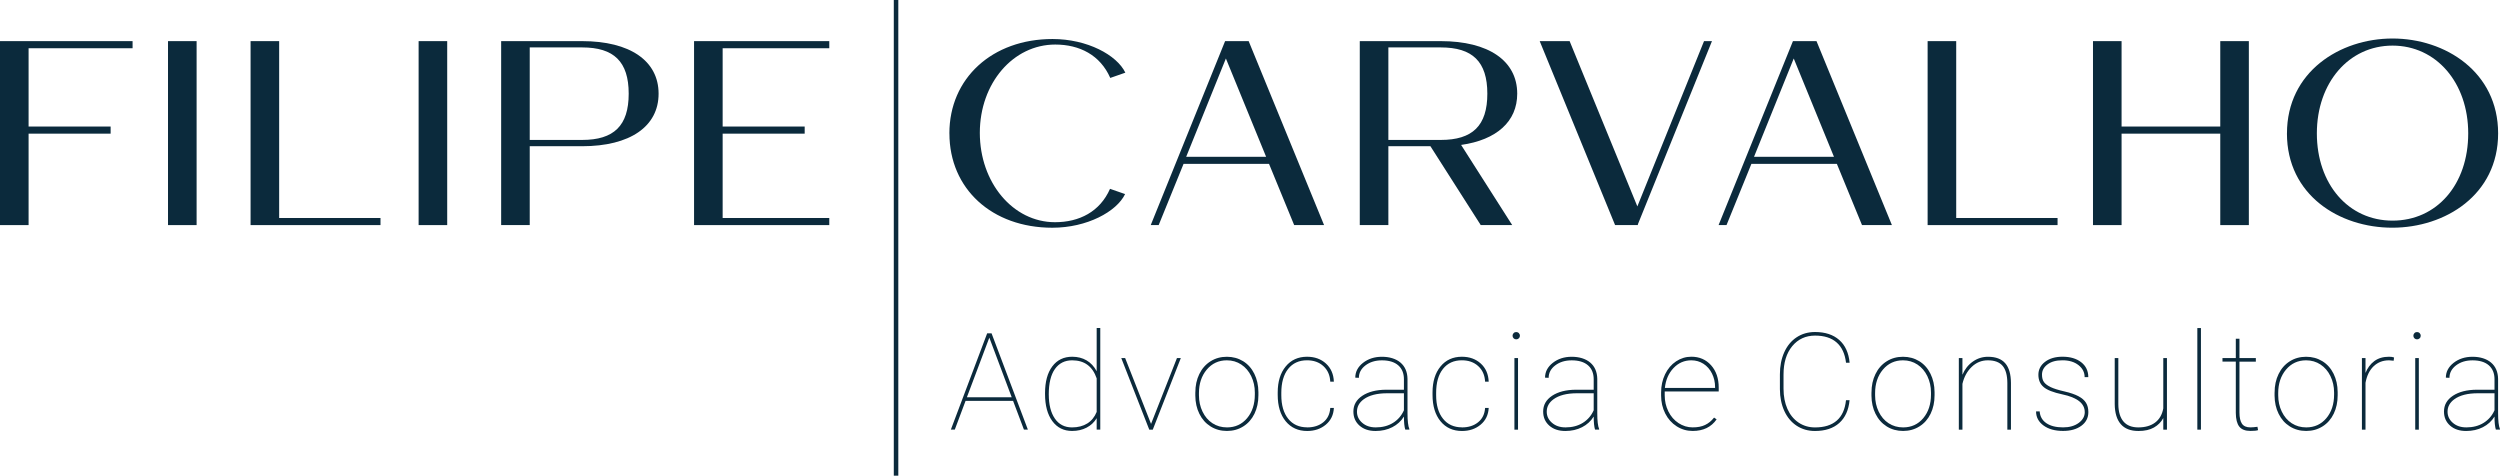 <svg width="226" height="43" viewBox="0 0 226 43" fill="none" xmlns="http://www.w3.org/2000/svg">
<g clip-path="url(#clip0_4297_299)">
<path d="M0 3.718H11.985V4.361H2.584V11.439H10.001V12.082H2.584V20.349H0V3.718Z" fill="#0B2A3C"/>
<path d="M15.188 3.718H17.773V20.349H15.188V3.718Z" fill="#0B2A3C"/>
<path d="M22.652 3.718H25.236V19.707H34.397V20.349H22.652V3.718Z" fill="#0B2A3C"/>
<path d="M37.843 3.718H40.427V20.349H37.843V3.718Z" fill="#0B2A3C"/>
<path d="M45.304 3.718H52.624C56.953 3.718 59.537 5.5 59.537 8.469C59.537 11.437 56.953 13.219 52.624 13.219H47.888V20.347H45.304V3.718ZM52.624 12.65C55.494 12.65 56.834 11.368 56.834 8.469C56.834 5.569 55.494 4.287 52.624 4.287H47.888V12.65H52.624Z" fill="#0B2A3C"/>
<path d="M62.743 3.718H74.967V4.361H65.327V11.439H72.743V12.082H65.327V19.707H74.967V20.349H62.743V3.718Z" fill="#0B2A3C"/>
<path d="M85.824 12.057C85.824 7.069 89.699 3.527 95.153 3.527C98.288 3.527 100.966 4.976 101.731 6.569L100.368 7.045C99.46 4.978 97.594 4.027 95.393 4.027C91.59 4.027 88.576 7.52 88.576 12.011C88.576 16.501 91.567 20.087 95.371 20.087C97.572 20.087 99.438 19.136 100.346 17.07L101.709 17.545C100.944 19.136 98.263 20.587 95.131 20.587C89.677 20.587 85.827 17.072 85.827 12.06L85.824 12.057Z" fill="#0B2A3C"/>
<path d="M110.749 3.718H112.879L119.696 20.349H116.993L114.72 14.815H106.993L104.744 20.349H104.026L110.749 3.718ZM114.456 14.172L110.821 5.287L107.232 14.172H114.456Z" fill="#0B2A3C"/>
<path d="M122.924 3.718H130.244C134.573 3.718 137.157 5.5 137.157 8.469C137.157 10.986 135.292 12.65 132.085 13.101L136.703 20.347H133.858L129.311 13.219H125.508V20.347H122.924V3.718ZM130.244 12.65C133.115 12.65 134.455 11.368 134.455 8.469C134.455 5.569 133.115 4.287 130.244 4.287H125.508V12.65H130.244Z" fill="#0B2A3C"/>
<path d="M139.191 3.718H141.894L148.017 18.66L154.044 3.718H154.762L148.064 20.278V20.349H146.005L139.189 3.718H139.191Z" fill="#0B2A3C"/>
<path d="M162.082 3.718H164.212L171.029 20.349H168.326L166.053 14.815H158.326L156.077 20.349H155.359L162.082 3.718ZM165.789 14.172L162.154 5.287L158.565 14.172H165.789Z" fill="#0B2A3C"/>
<path d="M174.257 3.718H176.841V19.707H186.003V20.349H174.257V3.718Z" fill="#0B2A3C"/>
<path d="M189.206 3.718H191.79V11.439H200.712V3.718H203.296V20.349H200.712V12.082H191.79V20.349H189.206V3.718Z" fill="#0B2A3C"/>
<path d="M206.742 12.057C206.742 6.498 211.525 3.481 216.286 3.481C221.047 3.481 225.83 6.498 225.83 12.057C225.83 17.616 221.047 20.584 216.261 20.584C211.475 20.584 206.739 17.638 206.739 12.057H206.742ZM223.127 12.057C223.127 7.471 220.232 4.123 216.286 4.123C212.339 4.123 209.444 7.473 209.444 12.057C209.444 16.641 212.29 19.945 216.286 19.945C220.282 19.945 223.127 16.69 223.127 12.057Z" fill="#0B2A3C"/>
<path d="M91.58 36.237H87.288L86.313 38.838H85.957L89.24 30.132H89.637L92.92 38.838H92.564L91.582 36.237H91.58ZM87.406 35.914H91.459L89.435 30.521L87.406 35.914Z" fill="#0B2A3C"/>
<path d="M94.472 35.539C94.472 34.507 94.692 33.7 95.129 33.12C95.566 32.539 96.165 32.249 96.928 32.249C97.417 32.249 97.851 32.36 98.226 32.578C98.601 32.796 98.905 33.124 99.139 33.558V29.654H99.465V38.838H99.139V37.804C98.92 38.171 98.616 38.456 98.231 38.657C97.846 38.858 97.409 38.958 96.918 38.958C96.163 38.958 95.568 38.662 95.129 38.066C94.692 37.473 94.472 36.657 94.472 35.62V35.536V35.539ZM94.81 35.664C94.81 36.581 94.993 37.306 95.358 37.838C95.724 38.37 96.242 38.637 96.911 38.637C97.449 38.637 97.908 38.519 98.29 38.282C98.671 38.044 98.954 37.696 99.139 37.237V34.205C98.767 33.117 98.029 32.573 96.923 32.573C96.257 32.573 95.738 32.835 95.366 33.357C94.993 33.879 94.808 34.649 94.808 35.666L94.81 35.664Z" fill="#0B2A3C"/>
<path d="M104.053 38.326L106.396 32.37H106.746L104.211 38.84H103.893L101.363 32.37H101.714L104.056 38.326H104.053Z" fill="#0B2A3C"/>
<path d="M108.059 35.48C108.059 34.862 108.177 34.306 108.417 33.816C108.656 33.323 108.992 32.941 109.429 32.664C109.866 32.387 110.357 32.252 110.907 32.252C111.457 32.252 111.944 32.387 112.376 32.651C112.81 32.919 113.148 33.296 113.39 33.786C113.632 34.276 113.755 34.828 113.76 35.443V35.73C113.76 36.353 113.642 36.909 113.405 37.399C113.168 37.889 112.832 38.272 112.395 38.546C111.959 38.821 111.467 38.958 110.917 38.958C110.367 38.958 109.875 38.823 109.439 38.551C109.004 38.279 108.666 37.899 108.424 37.411C108.182 36.924 108.061 36.375 108.057 35.764V35.477L108.059 35.48ZM108.385 35.73C108.385 36.269 108.493 36.762 108.708 37.21C108.923 37.659 109.221 38.01 109.604 38.26C109.987 38.51 110.426 38.637 110.919 38.637C111.662 38.637 112.267 38.36 112.736 37.806C113.202 37.252 113.437 36.539 113.437 35.666V35.48C113.437 34.95 113.328 34.46 113.111 34.009C112.894 33.558 112.595 33.208 112.21 32.953C111.828 32.7 111.393 32.573 110.907 32.573C110.164 32.573 109.56 32.855 109.088 33.416C108.619 33.977 108.385 34.686 108.385 35.539V35.73Z" fill="#0B2A3C"/>
<path d="M118.166 38.637C118.756 38.637 119.242 38.483 119.627 38.171C120.012 37.86 120.219 37.431 120.256 36.88H120.582C120.55 37.505 120.308 38.01 119.854 38.389C119.4 38.769 118.837 38.961 118.168 38.961C117.354 38.961 116.707 38.666 116.226 38.081C115.747 37.495 115.505 36.701 115.505 35.696V35.48C115.505 34.499 115.745 33.715 116.226 33.129C116.705 32.544 117.349 32.249 118.156 32.249C118.847 32.249 119.417 32.455 119.866 32.865C120.315 33.276 120.555 33.821 120.582 34.502H120.256C120.229 33.921 120.022 33.453 119.639 33.1C119.257 32.747 118.76 32.571 118.156 32.571C117.43 32.571 116.86 32.83 116.448 33.35C116.036 33.87 115.831 34.593 115.831 35.517V35.725C115.831 36.63 116.038 37.34 116.455 37.858C116.87 38.375 117.443 38.632 118.168 38.632L118.166 38.637Z" fill="#0B2A3C"/>
<path d="M127.036 38.84C126.954 38.566 126.915 38.171 126.915 37.657C126.658 38.071 126.308 38.392 125.861 38.62C125.414 38.848 124.911 38.961 124.351 38.961C123.748 38.961 123.265 38.799 122.897 38.473C122.529 38.147 122.347 37.725 122.347 37.203C122.347 36.61 122.616 36.134 123.156 35.776C123.697 35.419 124.412 35.237 125.308 35.23H126.915V34.286C126.915 33.745 126.742 33.323 126.399 33.024C126.056 32.725 125.565 32.575 124.928 32.575C124.333 32.575 123.837 32.727 123.44 33.029C123.043 33.333 122.843 33.705 122.843 34.154L122.517 34.142C122.517 33.615 122.749 33.169 123.215 32.803C123.682 32.438 124.252 32.252 124.926 32.252C125.599 32.252 126.187 32.426 126.599 32.774C127.011 33.122 127.226 33.615 127.238 34.247V37.338C127.238 38.046 127.295 38.529 127.406 38.784V38.838H127.033L127.036 38.84ZM124.351 38.637C124.96 38.637 125.486 38.502 125.925 38.23C126.365 37.958 126.695 37.578 126.915 37.088V35.551H125.409C124.479 35.551 123.766 35.735 123.272 36.1C122.87 36.399 122.67 36.772 122.67 37.218C122.67 37.612 122.828 37.948 123.146 38.223C123.462 38.497 123.864 38.635 124.351 38.635V38.637Z" fill="#0B2A3C"/>
<path d="M132.162 38.637C132.752 38.637 133.238 38.483 133.623 38.171C134.008 37.86 134.215 37.431 134.252 36.88H134.578C134.546 37.505 134.304 38.01 133.85 38.389C133.396 38.769 132.833 38.961 132.164 38.961C131.35 38.961 130.703 38.666 130.222 38.081C129.743 37.495 129.501 36.701 129.501 35.696V35.48C129.501 34.499 129.741 33.715 130.222 33.129C130.701 32.544 131.345 32.249 132.152 32.249C132.843 32.249 133.413 32.455 133.863 32.865C134.312 33.276 134.551 33.821 134.578 34.502H134.252C134.225 33.921 134.018 33.453 133.635 33.1C133.253 32.747 132.757 32.571 132.152 32.571C131.427 32.571 130.856 32.83 130.444 33.35C130.032 33.87 129.827 34.593 129.827 35.517V35.725C129.827 36.63 130.035 37.34 130.452 37.858C130.866 38.375 131.439 38.632 132.164 38.632L132.162 38.637Z" fill="#0B2A3C"/>
<path d="M136.735 30.35C136.735 30.259 136.767 30.178 136.832 30.114C136.896 30.048 136.975 30.017 137.066 30.017C137.157 30.017 137.239 30.048 137.303 30.114C137.37 30.181 137.402 30.259 137.402 30.35C137.402 30.441 137.37 30.519 137.303 30.583C137.236 30.646 137.157 30.678 137.066 30.678C136.975 30.678 136.896 30.646 136.832 30.583C136.767 30.519 136.735 30.441 136.735 30.35ZM137.229 38.84H136.903V32.37H137.229V38.84Z" fill="#0B2A3C"/>
<path d="M144.191 38.84C144.11 38.566 144.07 38.171 144.07 37.657C143.814 38.071 143.463 38.392 143.017 38.62C142.57 38.848 142.066 38.961 141.506 38.961C140.904 38.961 140.42 38.799 140.052 38.473C139.685 38.147 139.502 37.725 139.502 37.203C139.502 36.61 139.771 36.134 140.312 35.776C140.852 35.419 141.568 35.237 142.464 35.23H144.07V34.286C144.07 33.745 143.898 33.323 143.555 33.024C143.212 32.725 142.72 32.575 142.084 32.575C141.489 32.575 140.993 32.727 140.595 33.029C140.198 33.333 139.998 33.705 139.998 34.154L139.672 34.142C139.672 33.615 139.904 33.169 140.371 32.803C140.837 32.438 141.407 32.252 142.081 32.252C142.755 32.252 143.342 32.426 143.754 32.774C144.167 33.122 144.381 33.615 144.394 34.247V37.338C144.394 38.046 144.45 38.529 144.562 38.784V38.838H144.189L144.191 38.84ZM141.506 38.637C142.116 38.637 142.641 38.502 143.081 38.23C143.52 37.958 143.851 37.578 144.07 37.088V35.551H142.565C141.634 35.551 140.921 35.735 140.428 36.1C140.025 36.399 139.825 36.772 139.825 37.218C139.825 37.612 139.983 37.948 140.302 38.223C140.618 38.497 141.02 38.635 141.506 38.635V38.637Z" fill="#0B2A3C"/>
<path d="M153.017 38.958C152.491 38.958 152.008 38.818 151.568 38.536C151.129 38.255 150.783 37.87 150.537 37.38C150.287 36.889 150.164 36.345 150.164 35.747V35.477C150.164 34.88 150.285 34.33 150.524 33.833C150.766 33.335 151.097 32.946 151.519 32.666C151.941 32.387 152.4 32.247 152.899 32.247C153.624 32.247 154.219 32.504 154.681 33.019C155.142 33.534 155.372 34.208 155.372 35.046V35.387H150.49V35.74C150.49 36.264 150.601 36.752 150.823 37.198C151.045 37.647 151.354 37.997 151.744 38.252C152.134 38.507 152.558 38.635 153.017 38.635C153.476 38.635 153.827 38.563 154.135 38.419C154.444 38.274 154.715 38.051 154.952 37.75L155.182 37.911C154.695 38.61 153.975 38.958 153.02 38.958H153.017ZM152.896 32.573C152.262 32.573 151.724 32.808 151.282 33.276C150.84 33.745 150.581 34.343 150.505 35.068H155.043V34.99C155.043 34.551 154.95 34.144 154.764 33.767C154.577 33.389 154.32 33.097 153.994 32.887C153.666 32.678 153.301 32.573 152.896 32.573Z" fill="#0B2A3C"/>
<path d="M167.201 36.174C167.117 37.071 166.806 37.76 166.268 38.24C165.73 38.72 164.999 38.961 164.076 38.961C163.454 38.961 162.904 38.804 162.423 38.49C161.944 38.176 161.571 37.733 161.305 37.157C161.041 36.581 160.905 35.921 160.903 35.181V33.835C160.903 33.095 161.033 32.431 161.295 31.848C161.557 31.264 161.929 30.813 162.413 30.492C162.897 30.173 163.452 30.014 164.079 30.014C164.995 30.014 165.723 30.254 166.266 30.732C166.809 31.21 167.12 31.896 167.206 32.789H166.88C166.786 31.987 166.507 31.379 166.036 30.963C165.567 30.546 164.916 30.338 164.079 30.338C163.242 30.338 162.541 30.656 162.016 31.294C161.492 31.931 161.231 32.786 161.231 33.86V35.139C161.231 35.826 161.347 36.431 161.581 36.961C161.813 37.487 162.149 37.899 162.583 38.196C163.018 38.49 163.519 38.639 164.079 38.639C164.918 38.639 165.572 38.434 166.043 38.024C166.515 37.615 166.794 36.997 166.878 36.176H167.203L167.201 36.174Z" fill="#0B2A3C"/>
<path d="M169.183 35.48C169.183 34.862 169.301 34.306 169.541 33.816C169.78 33.323 170.116 32.941 170.553 32.664C170.99 32.387 171.481 32.252 172.031 32.252C172.581 32.252 173.068 32.387 173.5 32.651C173.934 32.919 174.272 33.296 174.514 33.786C174.756 34.276 174.879 34.828 174.884 35.443V35.73C174.884 36.353 174.766 36.909 174.529 37.399C174.292 37.889 173.956 38.272 173.519 38.546C173.082 38.821 172.591 38.958 172.041 38.958C171.491 38.958 170.999 38.823 170.563 38.551C170.128 38.279 169.79 37.899 169.548 37.411C169.306 36.924 169.185 36.375 169.18 35.764V35.477L169.183 35.48ZM169.509 35.73C169.509 36.269 169.617 36.762 169.832 37.21C170.047 37.659 170.345 38.01 170.728 38.26C171.11 38.51 171.55 38.637 172.043 38.637C172.786 38.637 173.391 38.36 173.86 37.806C174.326 37.252 174.561 36.539 174.561 35.666V35.48C174.561 34.95 174.452 34.46 174.235 34.009C174.018 33.558 173.719 33.208 173.334 32.953C172.952 32.7 172.517 32.573 172.031 32.573C171.288 32.573 170.683 32.855 170.212 33.416C169.743 33.977 169.509 34.686 169.509 35.539V35.73Z" fill="#0B2A3C"/>
<path d="M177.404 33.877C177.616 33.374 177.93 32.977 178.344 32.688C178.756 32.396 179.216 32.252 179.717 32.252C180.415 32.252 180.933 32.448 181.274 32.84C181.614 33.232 181.785 33.825 181.79 34.62V38.84H181.464V34.612C181.459 33.919 181.318 33.406 181.037 33.073C180.756 32.74 180.311 32.573 179.699 32.573C179.137 32.573 178.65 32.772 178.238 33.169C177.826 33.566 177.55 34.075 177.404 34.7V38.84H177.078V32.37H177.404V33.877Z" fill="#0B2A3C"/>
<path d="M188.461 37.255C188.461 36.47 187.787 35.936 186.437 35.652C185.625 35.48 185.062 35.259 184.746 34.99C184.428 34.72 184.27 34.35 184.27 33.879C184.27 33.409 184.472 33.014 184.875 32.708C185.277 32.401 185.803 32.247 186.449 32.247C187.153 32.247 187.715 32.414 188.142 32.747C188.567 33.08 188.782 33.529 188.782 34.095H188.451C188.451 33.661 188.266 33.298 187.896 33.007C187.525 32.715 187.044 32.571 186.452 32.571C185.86 32.571 185.43 32.693 185.097 32.941C184.764 33.188 184.596 33.497 184.596 33.867C184.596 34.159 184.658 34.387 184.783 34.551C184.907 34.718 185.112 34.867 185.391 35C185.672 35.132 186.082 35.262 186.62 35.384C187.158 35.507 187.582 35.654 187.896 35.821C188.209 35.987 188.436 36.186 188.577 36.416C188.718 36.647 188.787 36.926 188.787 37.257C188.787 37.767 188.577 38.179 188.155 38.49C187.733 38.801 187.182 38.956 186.499 38.956C185.768 38.956 185.178 38.791 184.732 38.463C184.285 38.135 184.06 37.711 184.06 37.193H184.386C184.418 37.647 184.621 38.002 184.991 38.255C185.361 38.507 185.864 38.635 186.499 38.635C187.081 38.635 187.553 38.5 187.918 38.23C188.281 37.961 188.463 37.635 188.463 37.252L188.461 37.255Z" fill="#0B2A3C"/>
<path d="M195.561 38.84V37.794C195.369 38.152 195.088 38.436 194.717 38.647C194.347 38.858 193.881 38.961 193.316 38.961C192.605 38.961 192.072 38.755 191.716 38.34C191.361 37.929 191.181 37.328 191.171 36.536V32.37H191.497V36.549C191.504 37.235 191.662 37.755 191.965 38.108C192.269 38.461 192.716 38.637 193.303 38.637C193.925 38.637 194.431 38.492 194.821 38.201C195.211 37.909 195.458 37.483 195.561 36.921V32.372H195.892V38.843H195.561V38.84Z" fill="#0B2A3C"/>
<path d="M198.965 38.84H198.639V29.656H198.965V38.84Z" fill="#0B2A3C"/>
<path d="M202.447 30.624V32.37H203.928V32.693H202.447V37.289C202.447 37.747 202.524 38.088 202.674 38.306C202.825 38.524 203.077 38.635 203.43 38.635C203.607 38.635 203.822 38.617 204.074 38.581L204.128 38.885C203.995 38.934 203.768 38.956 203.447 38.956C202.973 38.956 202.635 38.826 202.43 38.563C202.225 38.301 202.122 37.889 202.117 37.328V32.691H200.912V32.367H202.117V30.622H202.447V30.624Z" fill="#0B2A3C"/>
<path d="M205.624 35.48C205.624 34.862 205.742 34.306 205.982 33.816C206.221 33.323 206.557 32.941 206.994 32.664C207.43 32.387 207.922 32.252 208.472 32.252C209.022 32.252 209.508 32.387 209.94 32.651C210.375 32.919 210.713 33.296 210.955 33.786C211.197 34.276 211.32 34.828 211.325 35.443V35.73C211.325 36.353 211.206 36.909 210.97 37.399C210.733 37.889 210.397 38.272 209.96 38.546C209.523 38.821 209.032 38.958 208.482 38.958C207.931 38.958 207.44 38.823 207.003 38.551C206.569 38.279 206.231 37.899 205.989 37.411C205.747 36.924 205.626 36.375 205.621 35.764V35.477L205.624 35.48ZM205.95 35.73C205.95 36.269 206.058 36.762 206.273 37.21C206.488 37.659 206.786 38.01 207.169 38.26C207.551 38.51 207.991 38.637 208.484 38.637C209.227 38.637 209.832 38.36 210.301 37.806C210.767 37.252 211.002 36.539 211.002 35.666V35.48C211.002 34.95 210.893 34.46 210.676 34.009C210.459 33.558 210.16 33.208 209.775 32.953C209.392 32.7 208.958 32.573 208.472 32.573C207.729 32.573 207.124 32.855 206.653 33.416C206.184 33.977 205.95 34.686 205.95 35.539V35.73Z" fill="#0B2A3C"/>
<path d="M216.392 32.61L215.97 32.573C215.415 32.573 214.953 32.752 214.578 33.107C214.203 33.463 213.961 33.963 213.842 34.605V38.84H213.517V32.37H213.842V33.715C214.018 33.264 214.284 32.909 214.637 32.644C214.99 32.382 215.434 32.249 215.967 32.249C216.155 32.249 216.308 32.271 216.424 32.316L216.387 32.607L216.392 32.61Z" fill="#0B2A3C"/>
<path d="M218.169 30.35C218.169 30.259 218.201 30.178 218.265 30.114C218.329 30.048 218.408 30.017 218.5 30.017C218.591 30.017 218.672 30.048 218.736 30.114C218.803 30.181 218.835 30.259 218.835 30.35C218.835 30.441 218.803 30.519 218.736 30.583C218.67 30.646 218.591 30.678 218.5 30.678C218.408 30.678 218.329 30.646 218.265 30.583C218.201 30.519 218.169 30.441 218.169 30.35ZM218.662 38.84H218.337V32.37H218.662V38.84Z" fill="#0B2A3C"/>
<path d="M225.625 38.84C225.543 38.566 225.504 38.171 225.504 37.657C225.247 38.071 224.897 38.392 224.45 38.62C224.003 38.848 223.5 38.961 222.94 38.961C222.337 38.961 221.854 38.799 221.486 38.473C221.118 38.147 220.936 37.725 220.936 37.203C220.936 36.61 221.205 36.134 221.745 35.776C222.286 35.419 223.001 35.237 223.897 35.23H225.504V34.286C225.504 33.745 225.331 33.323 224.988 33.024C224.645 32.725 224.154 32.575 223.517 32.575C222.922 32.575 222.426 32.727 222.029 33.029C221.632 33.333 221.432 33.705 221.432 34.154L221.106 34.142C221.106 33.615 221.338 33.169 221.804 32.803C222.271 32.438 222.841 32.252 223.515 32.252C224.188 32.252 224.776 32.426 225.188 32.774C225.6 33.122 225.815 33.615 225.827 34.247V37.338C225.827 38.046 225.884 38.529 225.995 38.784V38.838H225.622L225.625 38.84ZM222.94 38.637C223.549 38.637 224.075 38.502 224.514 38.23C224.954 37.958 225.284 37.578 225.504 37.088V35.551H223.998C223.068 35.551 222.355 35.735 221.861 36.1C221.459 36.399 221.259 36.772 221.259 37.218C221.259 37.612 221.417 37.948 221.735 38.223C222.051 38.497 222.453 38.635 222.94 38.635V38.637Z" fill="#0B2A3C"/>
<path d="M81.207 0H80.799V43H81.207V0Z" fill="#0B2A3C"/>
</g>
<defs>
<clipPath id="clip0_4297_299">
<rect width="226" height="43" fill="white"/>
</clipPath>
</defs>
</svg>
